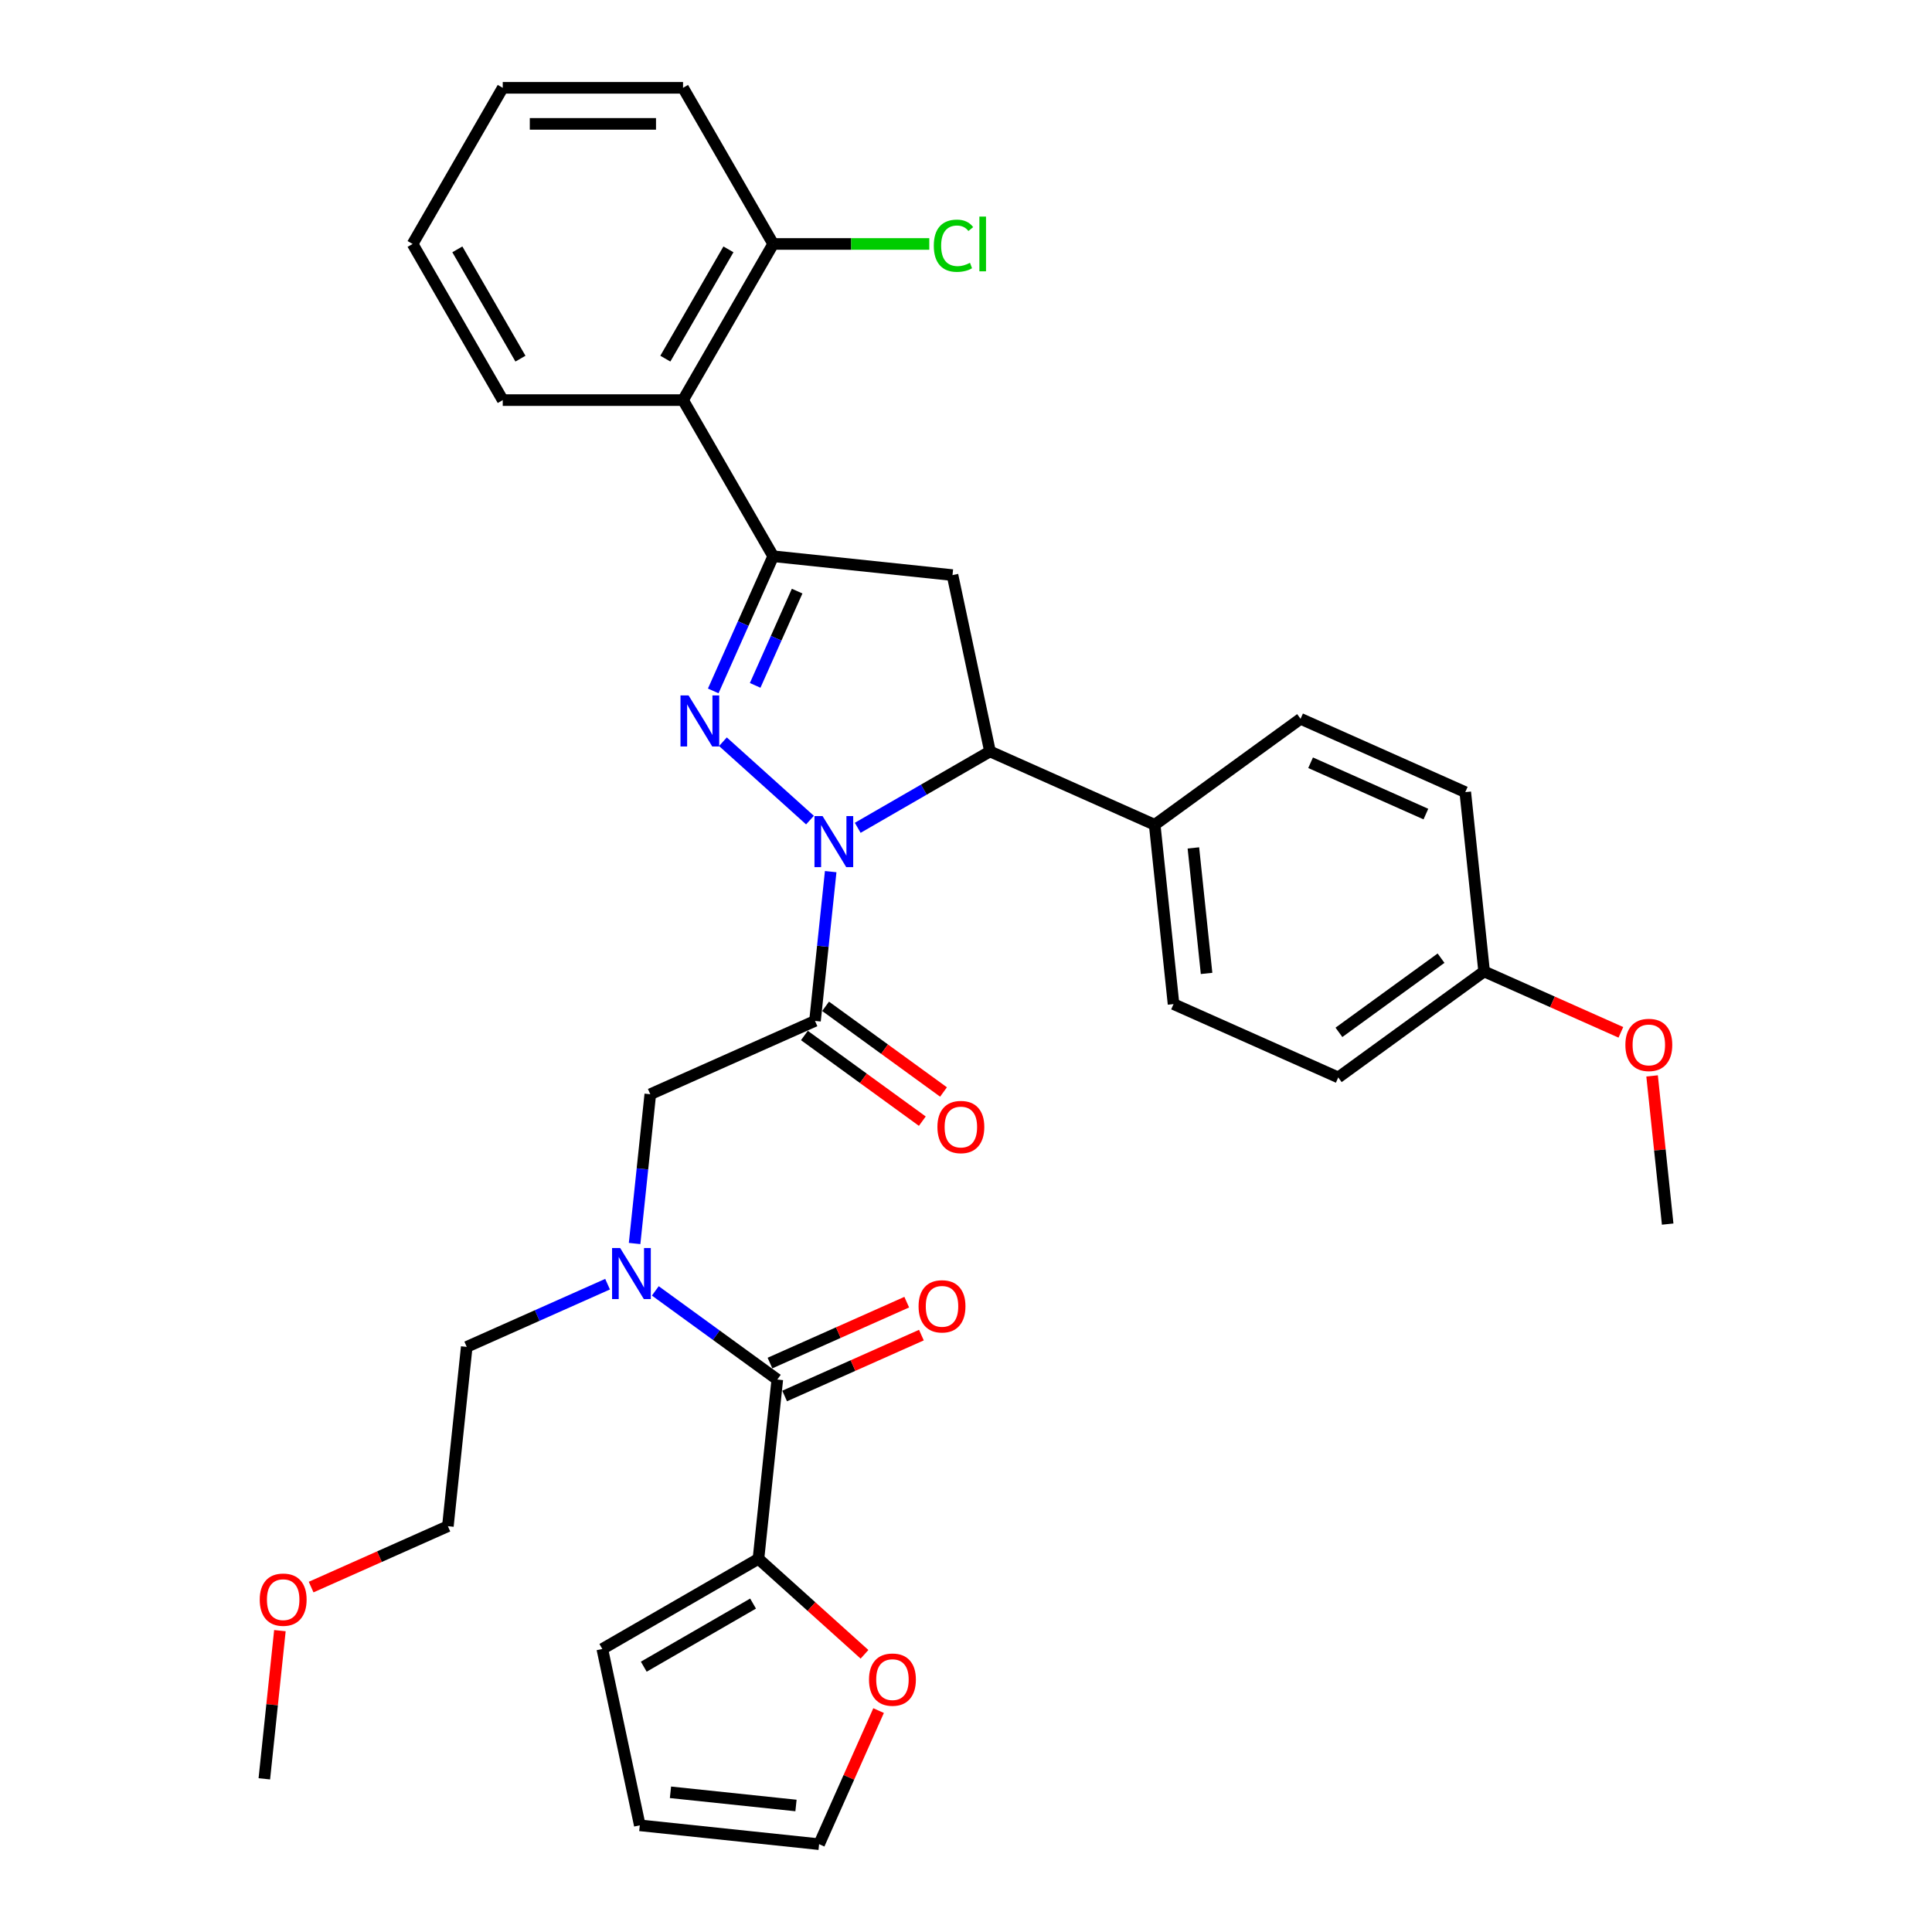 <?xml version='1.0' encoding='iso-8859-1'?>
<svg version='1.1' baseProfile='full'
              xmlns='http://www.w3.org/2000/svg'
                      xmlns:rdkit='http://www.rdkit.org/xml'
                      xmlns:xlink='http://www.w3.org/1999/xlink'
                  xml:space='preserve'
width='1000px' height='1000px' viewBox='0 0 1000 1000'>
<!-- END OF HEADER -->
<rect style='opacity:1.0;fill:#FFFFFF;stroke:none' width='1000' height='1000' x='0' y='0'> </rect>
<path class='bond-0' d='M 314.478,664.686 L 278.029,680.914' style='fill:none;fill-rule:evenodd;stroke:#0000FF;stroke-width:6px;stroke-linecap:butt;stroke-linejoin:miter;stroke-opacity:1' />
<path class='bond-0' d='M 278.029,680.914 L 241.58,697.142' style='fill:none;fill-rule:evenodd;stroke:#000000;stroke-width:6px;stroke-linecap:butt;stroke-linejoin:miter;stroke-opacity:1' />
<path class='bond-1' d='M 328.468,643.638 L 332.528,605.006' style='fill:none;fill-rule:evenodd;stroke:#0000FF;stroke-width:6px;stroke-linecap:butt;stroke-linejoin:miter;stroke-opacity:1' />
<path class='bond-1' d='M 332.528,605.006 L 336.588,566.375' style='fill:none;fill-rule:evenodd;stroke:#000000;stroke-width:6px;stroke-linecap:butt;stroke-linejoin:miter;stroke-opacity:1' />
<path class='bond-2' d='M 339.189,668.162 L 370.761,691.1' style='fill:none;fill-rule:evenodd;stroke:#0000FF;stroke-width:6px;stroke-linecap:butt;stroke-linejoin:miter;stroke-opacity:1' />
<path class='bond-2' d='M 370.761,691.1 L 402.332,714.038' style='fill:none;fill-rule:evenodd;stroke:#000000;stroke-width:6px;stroke-linecap:butt;stroke-linejoin:miter;stroke-opacity:1' />
<path class='bond-3' d='M 392.577,806.848 L 420.02,831.558' style='fill:none;fill-rule:evenodd;stroke:#000000;stroke-width:6px;stroke-linecap:butt;stroke-linejoin:miter;stroke-opacity:1' />
<path class='bond-3' d='M 420.02,831.558 L 447.464,856.268' style='fill:none;fill-rule:evenodd;stroke:#FF0000;stroke-width:6px;stroke-linecap:butt;stroke-linejoin:miter;stroke-opacity:1' />
<path class='bond-4' d='M 392.577,806.848 L 311.759,853.509' style='fill:none;fill-rule:evenodd;stroke:#000000;stroke-width:6px;stroke-linecap:butt;stroke-linejoin:miter;stroke-opacity:1' />
<path class='bond-4' d='M 389.787,830.011 L 333.214,862.673' style='fill:none;fill-rule:evenodd;stroke:#000000;stroke-width:6px;stroke-linecap:butt;stroke-linejoin:miter;stroke-opacity:1' />
<path class='bond-5' d='M 392.577,806.848 L 402.332,714.038' style='fill:none;fill-rule:evenodd;stroke:#000000;stroke-width:6px;stroke-linecap:butt;stroke-linejoin:miter;stroke-opacity:1' />
<path class='bond-6' d='M 416.356,535.968 L 446.873,558.139' style='fill:none;fill-rule:evenodd;stroke:#000000;stroke-width:6px;stroke-linecap:butt;stroke-linejoin:miter;stroke-opacity:1' />
<path class='bond-6' d='M 446.873,558.139 L 477.39,580.311' style='fill:none;fill-rule:evenodd;stroke:#FF0000;stroke-width:6px;stroke-linecap:butt;stroke-linejoin:miter;stroke-opacity:1' />
<path class='bond-6' d='M 427.327,520.868 L 457.844,543.04' style='fill:none;fill-rule:evenodd;stroke:#000000;stroke-width:6px;stroke-linecap:butt;stroke-linejoin:miter;stroke-opacity:1' />
<path class='bond-6' d='M 457.844,543.04 L 488.36,565.212' style='fill:none;fill-rule:evenodd;stroke:#FF0000;stroke-width:6px;stroke-linecap:butt;stroke-linejoin:miter;stroke-opacity:1' />
<path class='bond-7' d='M 421.841,528.418 L 336.588,566.375' style='fill:none;fill-rule:evenodd;stroke:#000000;stroke-width:6px;stroke-linecap:butt;stroke-linejoin:miter;stroke-opacity:1' />
<path class='bond-8' d='M 421.841,528.418 L 425.902,489.786' style='fill:none;fill-rule:evenodd;stroke:#000000;stroke-width:6px;stroke-linecap:butt;stroke-linejoin:miter;stroke-opacity:1' />
<path class='bond-8' d='M 425.902,489.786 L 429.962,451.155' style='fill:none;fill-rule:evenodd;stroke:#0000FF;stroke-width:6px;stroke-linecap:butt;stroke-linejoin:miter;stroke-opacity:1' />
<path class='bond-9' d='M 406.128,722.563 L 441.522,706.805' style='fill:none;fill-rule:evenodd;stroke:#000000;stroke-width:6px;stroke-linecap:butt;stroke-linejoin:miter;stroke-opacity:1' />
<path class='bond-9' d='M 441.522,706.805 L 476.916,691.046' style='fill:none;fill-rule:evenodd;stroke:#FF0000;stroke-width:6px;stroke-linecap:butt;stroke-linejoin:miter;stroke-opacity:1' />
<path class='bond-9' d='M 398.536,705.513 L 433.93,689.754' style='fill:none;fill-rule:evenodd;stroke:#000000;stroke-width:6px;stroke-linecap:butt;stroke-linejoin:miter;stroke-opacity:1' />
<path class='bond-9' d='M 433.93,689.754 L 469.325,673.996' style='fill:none;fill-rule:evenodd;stroke:#FF0000;stroke-width:6px;stroke-linecap:butt;stroke-linejoin:miter;stroke-opacity:1' />
<path class='bond-10' d='M 454.757,885.399 L 439.364,919.972' style='fill:none;fill-rule:evenodd;stroke:#FF0000;stroke-width:6px;stroke-linecap:butt;stroke-linejoin:miter;stroke-opacity:1' />
<path class='bond-10' d='M 439.364,919.972 L 423.971,954.545' style='fill:none;fill-rule:evenodd;stroke:#000000;stroke-width:6px;stroke-linecap:butt;stroke-linejoin:miter;stroke-opacity:1' />
<path class='bond-11' d='M 311.759,853.509 L 331.161,944.791' style='fill:none;fill-rule:evenodd;stroke:#000000;stroke-width:6px;stroke-linecap:butt;stroke-linejoin:miter;stroke-opacity:1' />
<path class='bond-12' d='M 161.037,821.469 L 196.431,805.711' style='fill:none;fill-rule:evenodd;stroke:#FF0000;stroke-width:6px;stroke-linecap:butt;stroke-linejoin:miter;stroke-opacity:1' />
<path class='bond-12' d='M 196.431,805.711 L 231.825,789.952' style='fill:none;fill-rule:evenodd;stroke:#000000;stroke-width:6px;stroke-linecap:butt;stroke-linejoin:miter;stroke-opacity:1' />
<path class='bond-13' d='M 144.879,844.017 L 140.848,882.368' style='fill:none;fill-rule:evenodd;stroke:#FF0000;stroke-width:6px;stroke-linecap:butt;stroke-linejoin:miter;stroke-opacity:1' />
<path class='bond-13' d='M 140.848,882.368 L 136.817,920.72' style='fill:none;fill-rule:evenodd;stroke:#000000;stroke-width:6px;stroke-linecap:butt;stroke-linejoin:miter;stroke-opacity:1' />
<path class='bond-14' d='M 241.58,697.142 L 231.825,789.952' style='fill:none;fill-rule:evenodd;stroke:#000000;stroke-width:6px;stroke-linecap:butt;stroke-linejoin:miter;stroke-opacity:1' />
<path class='bond-15' d='M 443.952,428.474 L 478.183,408.711' style='fill:none;fill-rule:evenodd;stroke:#0000FF;stroke-width:6px;stroke-linecap:butt;stroke-linejoin:miter;stroke-opacity:1' />
<path class='bond-15' d='M 478.183,408.711 L 512.415,388.947' style='fill:none;fill-rule:evenodd;stroke:#000000;stroke-width:6px;stroke-linecap:butt;stroke-linejoin:miter;stroke-opacity:1' />
<path class='bond-16' d='M 419.24,424.483 L 374.185,383.915' style='fill:none;fill-rule:evenodd;stroke:#0000FF;stroke-width:6px;stroke-linecap:butt;stroke-linejoin:miter;stroke-opacity:1' />
<path class='bond-17' d='M 400.202,287.91 L 353.541,207.092' style='fill:none;fill-rule:evenodd;stroke:#000000;stroke-width:6px;stroke-linecap:butt;stroke-linejoin:miter;stroke-opacity:1' />
<path class='bond-18' d='M 400.202,287.91 L 493.012,297.665' style='fill:none;fill-rule:evenodd;stroke:#000000;stroke-width:6px;stroke-linecap:butt;stroke-linejoin:miter;stroke-opacity:1' />
<path class='bond-19' d='M 400.202,287.91 L 384.685,322.763' style='fill:none;fill-rule:evenodd;stroke:#000000;stroke-width:6px;stroke-linecap:butt;stroke-linejoin:miter;stroke-opacity:1' />
<path class='bond-19' d='M 384.685,322.763 L 369.167,357.616' style='fill:none;fill-rule:evenodd;stroke:#0000FF;stroke-width:6px;stroke-linecap:butt;stroke-linejoin:miter;stroke-opacity:1' />
<path class='bond-19' d='M 412.598,305.958 L 401.735,330.355' style='fill:none;fill-rule:evenodd;stroke:#000000;stroke-width:6px;stroke-linecap:butt;stroke-linejoin:miter;stroke-opacity:1' />
<path class='bond-19' d='M 401.735,330.355 L 390.873,354.752' style='fill:none;fill-rule:evenodd;stroke:#0000FF;stroke-width:6px;stroke-linecap:butt;stroke-linejoin:miter;stroke-opacity:1' />
<path class='bond-20' d='M 493.012,297.665 L 512.415,388.947' style='fill:none;fill-rule:evenodd;stroke:#000000;stroke-width:6px;stroke-linecap:butt;stroke-linejoin:miter;stroke-opacity:1' />
<path class='bond-21' d='M 512.415,388.947 L 597.668,426.904' style='fill:none;fill-rule:evenodd;stroke:#000000;stroke-width:6px;stroke-linecap:butt;stroke-linejoin:miter;stroke-opacity:1' />
<path class='bond-22' d='M 353.541,207.092 L 400.202,126.273' style='fill:none;fill-rule:evenodd;stroke:#000000;stroke-width:6px;stroke-linecap:butt;stroke-linejoin:miter;stroke-opacity:1' />
<path class='bond-22' d='M 344.377,185.637 L 377.039,129.064' style='fill:none;fill-rule:evenodd;stroke:#000000;stroke-width:6px;stroke-linecap:butt;stroke-linejoin:miter;stroke-opacity:1' />
<path class='bond-23' d='M 353.541,207.092 L 260.22,207.092' style='fill:none;fill-rule:evenodd;stroke:#000000;stroke-width:6px;stroke-linecap:butt;stroke-linejoin:miter;stroke-opacity:1' />
<path class='bond-24' d='M 400.202,126.273 L 440.601,126.273' style='fill:none;fill-rule:evenodd;stroke:#000000;stroke-width:6px;stroke-linecap:butt;stroke-linejoin:miter;stroke-opacity:1' />
<path class='bond-24' d='M 440.601,126.273 L 481,126.273' style='fill:none;fill-rule:evenodd;stroke:#00CC00;stroke-width:6px;stroke-linecap:butt;stroke-linejoin:miter;stroke-opacity:1' />
<path class='bond-25' d='M 400.202,126.273 L 353.541,45.455' style='fill:none;fill-rule:evenodd;stroke:#000000;stroke-width:6px;stroke-linecap:butt;stroke-linejoin:miter;stroke-opacity:1' />
<path class='bond-26' d='M 597.668,426.904 L 607.423,519.714' style='fill:none;fill-rule:evenodd;stroke:#000000;stroke-width:6px;stroke-linecap:butt;stroke-linejoin:miter;stroke-opacity:1' />
<path class='bond-26' d='M 617.693,438.875 L 624.522,503.842' style='fill:none;fill-rule:evenodd;stroke:#000000;stroke-width:6px;stroke-linecap:butt;stroke-linejoin:miter;stroke-opacity:1' />
<path class='bond-27' d='M 597.668,426.904 L 673.167,372.051' style='fill:none;fill-rule:evenodd;stroke:#000000;stroke-width:6px;stroke-linecap:butt;stroke-linejoin:miter;stroke-opacity:1' />
<path class='bond-28' d='M 768.175,502.819 L 692.676,557.672' style='fill:none;fill-rule:evenodd;stroke:#000000;stroke-width:6px;stroke-linecap:butt;stroke-linejoin:miter;stroke-opacity:1' />
<path class='bond-28' d='M 745.879,495.947 L 693.03,534.344' style='fill:none;fill-rule:evenodd;stroke:#000000;stroke-width:6px;stroke-linecap:butt;stroke-linejoin:miter;stroke-opacity:1' />
<path class='bond-29' d='M 768.175,502.819 L 803.569,518.577' style='fill:none;fill-rule:evenodd;stroke:#000000;stroke-width:6px;stroke-linecap:butt;stroke-linejoin:miter;stroke-opacity:1' />
<path class='bond-29' d='M 803.569,518.577 L 838.963,534.336' style='fill:none;fill-rule:evenodd;stroke:#FF0000;stroke-width:6px;stroke-linecap:butt;stroke-linejoin:miter;stroke-opacity:1' />
<path class='bond-30' d='M 768.175,502.819 L 758.42,410.009' style='fill:none;fill-rule:evenodd;stroke:#000000;stroke-width:6px;stroke-linecap:butt;stroke-linejoin:miter;stroke-opacity:1' />
<path class='bond-31' d='M 607.423,519.714 L 692.676,557.672' style='fill:none;fill-rule:evenodd;stroke:#000000;stroke-width:6px;stroke-linecap:butt;stroke-linejoin:miter;stroke-opacity:1' />
<path class='bond-32' d='M 673.167,372.051 L 758.42,410.009' style='fill:none;fill-rule:evenodd;stroke:#000000;stroke-width:6px;stroke-linecap:butt;stroke-linejoin:miter;stroke-opacity:1' />
<path class='bond-32' d='M 678.363,394.796 L 738.04,421.366' style='fill:none;fill-rule:evenodd;stroke:#000000;stroke-width:6px;stroke-linecap:butt;stroke-linejoin:miter;stroke-opacity:1' />
<path class='bond-33' d='M 855.121,556.883 L 859.152,595.235' style='fill:none;fill-rule:evenodd;stroke:#FF0000;stroke-width:6px;stroke-linecap:butt;stroke-linejoin:miter;stroke-opacity:1' />
<path class='bond-33' d='M 859.152,595.235 L 863.183,633.586' style='fill:none;fill-rule:evenodd;stroke:#000000;stroke-width:6px;stroke-linecap:butt;stroke-linejoin:miter;stroke-opacity:1' />
<path class='bond-34' d='M 260.22,207.092 L 213.56,126.273' style='fill:none;fill-rule:evenodd;stroke:#000000;stroke-width:6px;stroke-linecap:butt;stroke-linejoin:miter;stroke-opacity:1' />
<path class='bond-34' d='M 269.385,185.637 L 236.722,129.064' style='fill:none;fill-rule:evenodd;stroke:#000000;stroke-width:6px;stroke-linecap:butt;stroke-linejoin:miter;stroke-opacity:1' />
<path class='bond-35' d='M 353.541,45.455 L 260.22,45.455' style='fill:none;fill-rule:evenodd;stroke:#000000;stroke-width:6px;stroke-linecap:butt;stroke-linejoin:miter;stroke-opacity:1' />
<path class='bond-35' d='M 339.543,64.119 L 274.218,64.119' style='fill:none;fill-rule:evenodd;stroke:#000000;stroke-width:6px;stroke-linecap:butt;stroke-linejoin:miter;stroke-opacity:1' />
<path class='bond-36' d='M 213.56,126.273 L 260.22,45.455' style='fill:none;fill-rule:evenodd;stroke:#000000;stroke-width:6px;stroke-linecap:butt;stroke-linejoin:miter;stroke-opacity:1' />
<path class='bond-37' d='M 423.971,954.545 L 331.161,944.791' style='fill:none;fill-rule:evenodd;stroke:#000000;stroke-width:6px;stroke-linecap:butt;stroke-linejoin:miter;stroke-opacity:1' />
<path class='bond-37' d='M 412.001,934.52 L 347.034,927.692' style='fill:none;fill-rule:evenodd;stroke:#000000;stroke-width:6px;stroke-linecap:butt;stroke-linejoin:miter;stroke-opacity:1' />
<path  class='atom-0' d='M 320.992 645.971
L 329.652 659.969
Q 330.51 661.35, 331.891 663.851
Q 333.273 666.352, 333.347 666.502
L 333.347 645.971
L 336.856 645.971
L 336.856 672.399
L 333.235 672.399
L 323.94 657.095
Q 322.858 655.303, 321.701 653.25
Q 320.581 651.197, 320.245 650.562
L 320.245 672.399
L 316.811 672.399
L 316.811 645.971
L 320.992 645.971
' fill='#0000FF'/>
<path  class='atom-3' d='M 485.208 583.345
Q 485.208 577, 488.344 573.453
Q 491.479 569.907, 497.34 569.907
Q 503.201 569.907, 506.336 573.453
Q 509.472 577, 509.472 583.345
Q 509.472 589.766, 506.299 593.424
Q 503.126 597.045, 497.34 597.045
Q 491.517 597.045, 488.344 593.424
Q 485.208 589.803, 485.208 583.345
M 497.34 594.059
Q 501.371 594.059, 503.536 591.371
Q 505.739 588.646, 505.739 583.345
Q 505.739 578.157, 503.536 575.544
Q 501.371 572.893, 497.34 572.893
Q 493.308 572.893, 491.106 575.506
Q 488.941 578.119, 488.941 583.345
Q 488.941 588.683, 491.106 591.371
Q 493.308 594.059, 497.34 594.059
' fill='#FF0000'/>
<path  class='atom-6' d='M 475.453 676.155
Q 475.453 669.81, 478.589 666.263
Q 481.725 662.717, 487.585 662.717
Q 493.446 662.717, 496.581 666.263
Q 499.717 669.81, 499.717 676.155
Q 499.717 682.576, 496.544 686.234
Q 493.371 689.855, 487.585 689.855
Q 481.762 689.855, 478.589 686.234
Q 475.453 682.613, 475.453 676.155
M 487.585 686.869
Q 491.617 686.869, 493.782 684.181
Q 495.984 681.456, 495.984 676.155
Q 495.984 670.967, 493.782 668.354
Q 491.617 665.703, 487.585 665.703
Q 483.554 665.703, 481.351 668.316
Q 479.186 670.929, 479.186 676.155
Q 479.186 681.493, 481.351 684.181
Q 483.554 686.869, 487.585 686.869
' fill='#FF0000'/>
<path  class='atom-7' d='M 449.797 869.367
Q 449.797 863.021, 452.932 859.475
Q 456.068 855.929, 461.928 855.929
Q 467.789 855.929, 470.925 859.475
Q 474.06 863.021, 474.06 869.367
Q 474.06 875.787, 470.887 879.446
Q 467.714 883.066, 461.928 883.066
Q 456.105 883.066, 452.932 879.446
Q 449.797 875.825, 449.797 869.367
M 461.928 880.08
Q 465.96 880.08, 468.125 877.392
Q 470.327 874.668, 470.327 869.367
Q 470.327 864.178, 468.125 861.565
Q 465.96 858.915, 461.928 858.915
Q 457.897 858.915, 455.695 861.528
Q 453.53 864.141, 453.53 869.367
Q 453.53 874.705, 455.695 877.392
Q 457.897 880.08, 461.928 880.08
' fill='#FF0000'/>
<path  class='atom-9' d='M 134.44 827.984
Q 134.44 821.638, 137.576 818.092
Q 140.712 814.546, 146.572 814.546
Q 152.433 814.546, 155.568 818.092
Q 158.704 821.638, 158.704 827.984
Q 158.704 834.405, 155.531 838.063
Q 152.358 841.684, 146.572 841.684
Q 140.749 841.684, 137.576 838.063
Q 134.44 834.442, 134.44 827.984
M 146.572 838.698
Q 150.604 838.698, 152.769 836.01
Q 154.971 833.285, 154.971 827.984
Q 154.971 822.796, 152.769 820.183
Q 150.604 817.532, 146.572 817.532
Q 142.541 817.532, 140.338 820.145
Q 138.173 822.758, 138.173 827.984
Q 138.173 833.322, 140.338 836.01
Q 142.541 838.698, 146.572 838.698
' fill='#FF0000'/>
<path  class='atom-11' d='M 425.754 422.393
L 434.414 436.392
Q 435.273 437.773, 436.654 440.274
Q 438.035 442.775, 438.11 442.924
L 438.11 422.393
L 441.619 422.393
L 441.619 448.822
L 437.998 448.822
L 428.703 433.517
Q 427.621 431.726, 426.463 429.673
Q 425.344 427.619, 425.008 426.985
L 425.008 448.822
L 421.573 448.822
L 421.573 422.393
L 425.754 422.393
' fill='#0000FF'/>
<path  class='atom-15' d='M 356.403 359.949
L 365.063 373.948
Q 365.922 375.329, 367.303 377.83
Q 368.684 380.331, 368.759 380.48
L 368.759 359.949
L 372.268 359.949
L 372.268 386.378
L 368.647 386.378
L 359.352 371.073
Q 358.269 369.281, 357.112 367.228
Q 355.992 365.175, 355.656 364.541
L 355.656 386.378
L 352.222 386.378
L 352.222 359.949
L 356.403 359.949
' fill='#0000FF'/>
<path  class='atom-24' d='M 841.296 540.851
Q 841.296 534.505, 844.432 530.958
Q 847.567 527.412, 853.428 527.412
Q 859.288 527.412, 862.424 530.958
Q 865.56 534.505, 865.56 540.851
Q 865.56 547.271, 862.387 550.929
Q 859.214 554.55, 853.428 554.55
Q 847.605 554.55, 844.432 550.929
Q 841.296 547.308, 841.296 540.851
M 853.428 551.564
Q 857.459 551.564, 859.624 548.876
Q 861.827 546.151, 861.827 540.851
Q 861.827 535.662, 859.624 533.049
Q 857.459 530.399, 853.428 530.399
Q 849.396 530.399, 847.194 533.012
Q 845.029 535.625, 845.029 540.851
Q 845.029 546.189, 847.194 548.876
Q 849.396 551.564, 853.428 551.564
' fill='#FF0000'/>
<path  class='atom-26' d='M 483.333 127.188
Q 483.333 120.618, 486.394 117.184
Q 489.492 113.712, 495.353 113.712
Q 500.802 113.712, 503.714 117.557
L 501.25 119.573
Q 499.123 116.773, 495.353 116.773
Q 491.358 116.773, 489.231 119.461
Q 487.14 122.111, 487.14 127.188
Q 487.14 132.414, 489.305 135.101
Q 491.508 137.789, 495.763 137.789
Q 498.675 137.789, 502.072 136.035
L 503.117 138.834
Q 501.736 139.73, 499.645 140.253
Q 497.555 140.775, 495.241 140.775
Q 489.492 140.775, 486.394 137.266
Q 483.333 133.758, 483.333 127.188
' fill='#00CC00'/>
<path  class='atom-26' d='M 506.924 112.107
L 510.359 112.107
L 510.359 140.439
L 506.924 140.439
L 506.924 112.107
' fill='#00CC00'/>
</svg>
